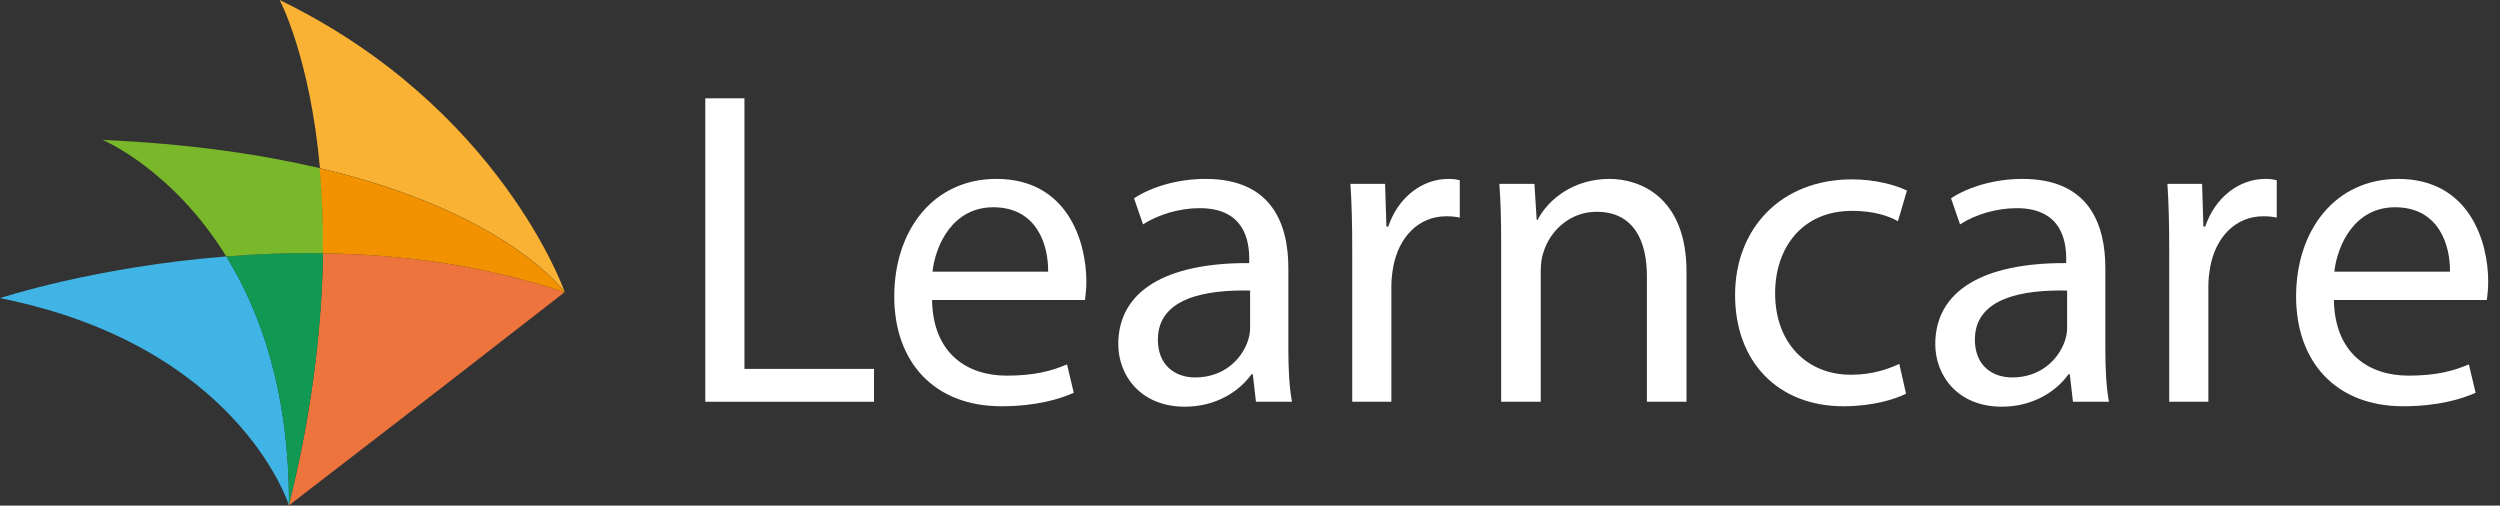 <svg width="178" height="36" viewBox="0 0 178 36" fill="none" xmlns="http://www.w3.org/2000/svg">
<rect x="0" y="0" width="178" height="36" fill="#333333" stroke="none"/>
<path d="M23.002 18.037C22.878 24.091 22.055 30.111 20.55 35.976V36L31.438 27.607L40.193 20.81C34.406 18.847 28.471 18.11 23.002 18.037Z" fill="#EE743E"/>
<path d="M16.111 18.258C6.744 18.994 0 21.227 0 21.227C16.823 24.589 20.477 35.681 20.574 35.975C20.599 27.976 18.588 22.258 16.111 18.258H16.111Z" fill="#3FB4E5"/>
<path d="M23.002 18.037C20.599 17.988 18.27 18.086 16.111 18.258C18.588 22.258 20.599 27.975 20.575 35.976C22.291 28.982 22.929 22.994 23.003 18.037H23.002Z" fill="#119853"/>
<path d="M23.002 18.037C23.035 16.014 22.961 13.991 22.782 11.975C18.588 10.994 13.488 10.233 7.308 9.963C7.308 9.963 12.261 12.024 16.112 18.258C18.27 18.086 20.599 17.988 23.002 18.037Z" fill="#78B82A"/>
<path d="M40.217 20.81C40.217 20.81 35.631 7.632 19.912 0C19.912 0 22.07 4.049 22.782 11.975C36.269 15.165 40.193 20.81 40.217 20.81Z" fill="#F9B233"/>
<path d="M40.193 20.81C40.193 20.81 36.244 15.165 22.757 11.975C22.936 13.991 23.01 16.014 22.978 18.037C28.471 18.11 34.405 18.847 40.193 20.81Z" fill="#F39200"/>
<path d="M50.217 7H53.004V26.265H62.23V28.605H50.217V7Z" fill="white"/>
<path d="M66.362 21.36C66.426 25.175 68.86 26.746 71.679 26.746C73.697 26.746 74.914 26.393 75.972 25.944L76.452 27.964C75.459 28.413 73.761 28.925 71.295 28.925C66.522 28.925 63.671 25.784 63.671 21.104C63.671 16.424 66.426 12.738 70.942 12.738C76.004 12.738 77.349 17.193 77.349 20.046C77.349 20.623 77.285 21.072 77.253 21.36H66.362ZM74.626 19.341C74.658 17.546 73.889 14.757 70.718 14.757C67.867 14.757 66.618 17.386 66.394 19.341H74.626Z" fill="white"/>
<path d="M89.424 28.605L89.2 26.65H89.104C88.239 27.868 86.573 28.957 84.363 28.957C81.224 28.957 79.622 26.746 79.622 24.502C79.622 20.752 82.954 18.7 88.944 18.732V18.412C88.944 17.129 88.591 14.821 85.42 14.821C83.979 14.821 82.473 15.27 81.384 15.975L80.743 14.116C82.025 13.283 83.882 12.738 85.837 12.738C90.577 12.738 91.731 15.975 91.731 19.085V24.887C91.731 26.233 91.794 27.547 91.987 28.605H89.424ZM89.008 20.687C85.933 20.623 82.441 21.168 82.441 24.181C82.441 26.009 83.658 26.874 85.1 26.874C87.118 26.874 88.399 25.592 88.848 24.277C88.944 23.989 89.008 23.669 89.008 23.38V20.687Z" fill="white"/>
<path d="M96.279 17.931C96.279 16.104 96.247 14.533 96.151 13.09H98.617L98.713 16.136H98.842C99.546 14.052 101.244 12.738 103.134 12.738C103.454 12.738 103.679 12.77 103.935 12.834V15.495C103.646 15.43 103.358 15.398 102.974 15.398C100.988 15.398 99.578 16.905 99.194 19.02C99.13 19.405 99.066 19.854 99.066 20.335V28.605H96.279V17.931Z" fill="white"/>
<path d="M106.882 17.29C106.882 15.687 106.85 14.373 106.754 13.09H109.252L109.412 15.655H109.476C110.245 14.18 112.039 12.738 114.602 12.738C116.748 12.738 120.079 14.02 120.079 19.341V28.605H117.26V19.662C117.26 17.161 116.331 15.078 113.673 15.078C111.815 15.078 110.373 16.392 109.893 17.963C109.765 18.315 109.701 18.796 109.701 19.277V28.605H106.882V17.29Z" fill="white"/>
<path d="M135.71 28.028C134.973 28.413 133.34 28.926 131.258 28.926C126.581 28.926 123.538 25.752 123.538 21.008C123.538 16.264 126.805 12.77 131.866 12.77C133.532 12.77 135.005 13.187 135.774 13.571L135.133 15.751C134.461 15.367 133.404 15.014 131.866 15.014C128.311 15.014 126.389 17.642 126.389 20.88C126.389 24.47 128.695 26.682 131.77 26.682C133.372 26.682 134.429 26.265 135.23 25.913L135.71 28.028Z" fill="white"/>
<path d="M147.594 28.605L147.37 26.65H147.274C146.409 27.868 144.743 28.957 142.533 28.957C139.394 28.957 137.792 26.746 137.792 24.502C137.792 20.752 141.123 18.7 147.113 18.732V18.412C147.113 17.129 146.761 14.821 143.59 14.821C142.148 14.821 140.643 15.27 139.554 15.975L138.913 14.116C140.194 13.283 142.052 12.738 144.006 12.738C148.747 12.738 149.9 15.975 149.9 19.085V24.887C149.9 26.233 149.964 27.547 150.157 28.605H147.594ZM147.178 20.687C144.102 20.623 140.611 21.168 140.611 24.181C140.611 26.009 141.828 26.874 143.27 26.874C145.288 26.874 146.569 25.592 147.017 24.277C147.113 23.989 147.178 23.669 147.178 23.38V20.687Z" fill="white"/>
<path d="M154.449 17.931C154.449 16.104 154.417 14.533 154.321 13.09H156.787L156.883 16.136H157.011C157.716 14.052 159.414 12.738 161.304 12.738C161.624 12.738 161.848 12.77 162.105 12.834V15.495C161.816 15.43 161.528 15.398 161.144 15.398C159.158 15.398 157.748 16.905 157.364 19.02C157.3 19.405 157.236 19.854 157.236 20.335V28.605H154.449V17.931Z" fill="white"/>
<path d="M166.173 21.36C166.237 25.175 168.671 26.746 171.49 26.746C173.508 26.746 174.725 26.393 175.782 25.944L176.263 27.964C175.27 28.413 173.572 28.925 171.106 28.925C166.333 28.925 163.482 25.784 163.482 21.104C163.482 16.424 166.237 12.738 170.753 12.738C175.814 12.738 177.16 17.193 177.16 20.046C177.16 20.623 177.096 21.072 177.064 21.36H166.173ZM174.437 19.341C174.469 17.546 173.7 14.757 170.529 14.757C167.678 14.757 166.429 17.386 166.205 19.341H174.437Z" fill="white"/>
</svg>
